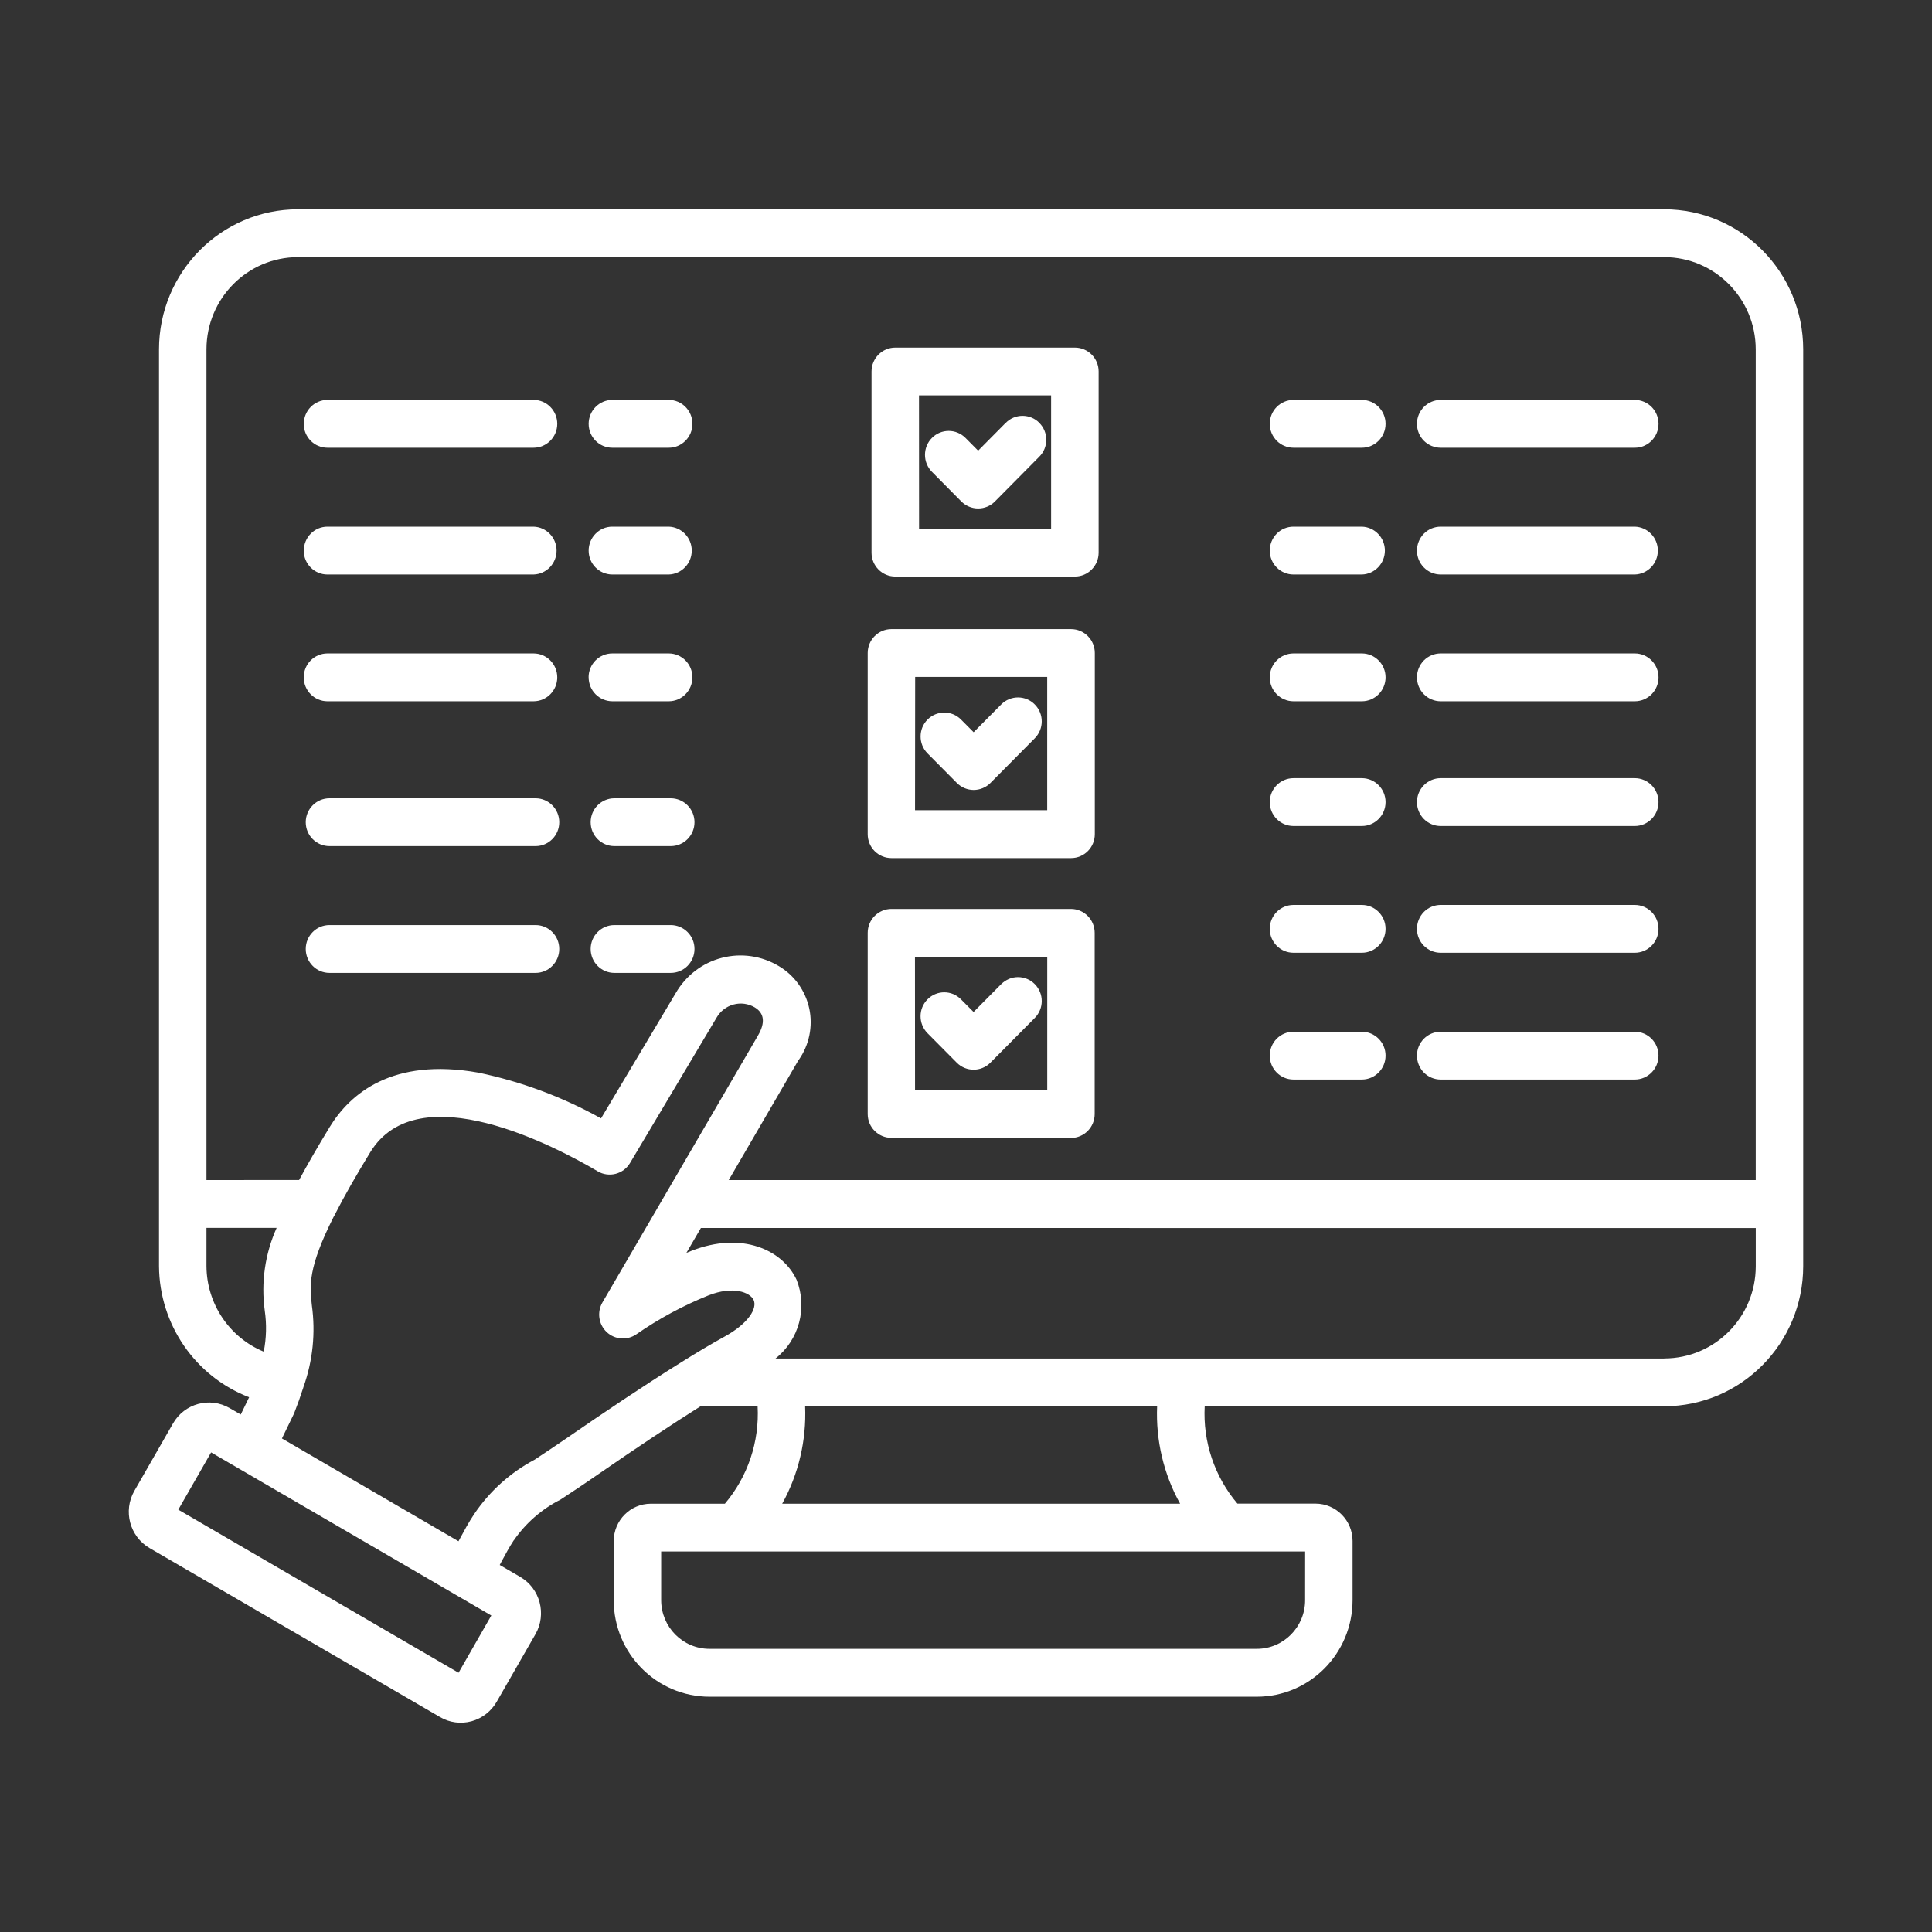 <svg width="60" height="60" viewBox="0 0 60 60" fill="none" xmlns="http://www.w3.org/2000/svg">
<rect x="0" y="0" width="60" height="60" fill="#333333" stroke="none"/>
<path d="M51.685 6.5H9.253C6.871 6.502 4.94 8.448 4.938 10.849V39.324C4.951 41.133 6.061 42.747 7.737 43.393L7.477 43.929L7.132 43.73C6.514 43.372 5.727 43.587 5.373 44.207L4.172 46.301C3.817 46.922 4.028 47.715 4.642 48.075L13.668 53.326C13.962 53.499 14.315 53.545 14.645 53.455C14.976 53.364 15.256 53.145 15.427 52.847L16.63 50.749C16.984 50.128 16.773 49.333 16.158 48.973L15.519 48.601L15.586 48.476C15.699 48.266 15.816 48.047 15.955 47.835L15.957 47.837C16.327 47.3 16.826 46.865 17.406 46.572C17.702 46.377 18.074 46.133 18.533 45.815C19.779 44.954 20.871 44.23 21.768 43.666L23.528 43.669C23.589 44.773 23.223 45.859 22.512 46.699H20.211C19.575 46.699 19.061 47.218 19.059 47.86V49.697C19.061 51.351 20.391 52.691 22.034 52.693H39.032C40.673 52.691 42.002 51.351 42.005 49.697V47.858C42.005 47.216 41.489 46.696 40.852 46.696H38.429C37.717 45.857 37.354 44.775 37.413 43.673H51.686C54.067 43.671 55.998 41.724 56 39.324V10.849C55.998 8.448 54.067 6.502 51.685 6.5ZM9.253 7.985H51.685C53.253 7.988 54.524 9.269 54.526 10.849V36.648H22.631L24.805 32.911L24.808 32.913C25.131 32.452 25.25 31.873 25.133 31.322C25.014 30.769 24.674 30.291 24.19 30.005C23.655 29.683 23.017 29.59 22.413 29.748C21.81 29.904 21.297 30.3 20.984 30.843L18.665 34.733H18.667C17.473 34.068 16.187 33.588 14.853 33.311C12.181 32.835 10.869 33.969 10.238 35.002C9.86 35.623 9.547 36.166 9.289 36.646L6.412 36.648V10.849C6.414 9.269 7.683 7.988 9.253 7.985ZM6.412 39.324V38.133H8.591C8.23 38.939 8.103 39.829 8.222 40.702C8.284 41.127 8.274 41.556 8.19 41.977C7.122 41.535 6.42 40.49 6.412 39.324ZM14.241 51.949L5.537 46.884L6.556 45.106L15.258 50.171L14.241 51.949ZM17.7 44.595C17.253 44.902 16.892 45.14 16.6 45.334H16.598C15.847 45.733 15.204 46.312 14.726 47.021C14.548 47.288 14.41 47.547 14.287 47.776L14.239 47.865L8.756 44.673L9.123 43.916C9.131 43.899 9.14 43.88 9.146 43.861C9.246 43.604 9.33 43.371 9.399 43.152H9.401C9.411 43.127 9.417 43.101 9.424 43.076C9.714 42.264 9.804 41.393 9.685 40.538C9.618 39.93 9.557 39.383 10.363 37.786C10.386 37.751 10.407 37.713 10.424 37.673C10.687 37.159 11.037 36.541 11.498 35.785C12.989 33.343 17.282 35.619 18.564 36.377H18.562C18.911 36.581 19.359 36.467 19.566 36.118L22.252 31.607C22.367 31.405 22.557 31.257 22.78 31.196C23.002 31.135 23.24 31.167 23.44 31.285C23.736 31.464 23.774 31.76 23.538 32.162L18.708 40.45C18.535 40.749 18.589 41.13 18.84 41.368C19.092 41.605 19.472 41.635 19.758 41.441C20.457 40.955 21.209 40.549 21.998 40.231C22.77 39.926 23.294 40.135 23.404 40.372C23.523 40.627 23.25 41.098 22.503 41.509C22.1 41.73 21.643 42.003 21.161 42.304L21.144 42.315C19.994 43.03 18.708 43.899 17.698 44.595L17.7 44.595ZM40.531 49.696C40.531 50.529 39.859 51.206 39.032 51.206H22.034C21.205 51.206 20.535 50.529 20.533 49.696V48.183H40.532L40.531 49.696ZM36.649 46.699H24.292C24.801 45.778 25.047 44.73 25.004 43.676H35.935C35.891 44.73 36.137 45.778 36.649 46.699ZM51.686 42.19H24.084C24.816 41.614 25.085 40.616 24.739 39.745C24.313 38.826 23.05 38.222 21.46 38.851C21.412 38.87 21.364 38.889 21.316 38.91L21.767 38.136L54.527 38.138V39.329C54.523 40.909 53.254 42.186 51.686 42.188L51.686 42.19ZM27.684 26.649H33.265H33.263C33.67 26.649 34 26.317 34 25.906V20.28C34 19.87 33.67 19.538 33.263 19.538H27.684C27.277 19.538 26.947 19.87 26.947 20.28V25.906C26.947 26.104 27.024 26.294 27.162 26.432C27.3 26.571 27.488 26.649 27.684 26.649ZM28.421 21.023H32.522V25.162H28.417L28.421 21.023ZM27.803 17.905H33.384H33.382C33.789 17.905 34.119 17.572 34.119 17.162V11.536C34.119 11.128 33.789 10.795 33.382 10.795H27.803C27.396 10.795 27.066 11.128 27.066 11.538V17.164C27.066 17.572 27.396 17.905 27.803 17.905ZM28.54 12.279H32.643V16.417H28.542L28.54 12.279ZM18.281 13.162C18.281 12.754 18.608 12.422 19.015 12.419H20.767C21.174 12.419 21.504 12.752 21.504 13.162C21.504 13.572 21.174 13.905 20.767 13.905H19.015C18.608 13.905 18.281 13.572 18.281 13.162ZM9.435 13.162C9.435 12.754 9.762 12.422 10.169 12.419H16.569C16.976 12.419 17.306 12.752 17.306 13.162C17.306 13.572 16.976 13.905 16.569 13.905H10.169C9.762 13.905 9.433 13.572 9.433 13.162H9.435ZM9.435 17.099C9.435 16.691 9.762 16.356 10.169 16.356H16.569C16.968 16.367 17.285 16.697 17.285 17.099C17.285 17.501 16.968 17.831 16.569 17.842H10.169C9.762 17.842 9.433 17.509 9.433 17.099H9.435ZM18.281 17.099C18.281 16.691 18.608 16.356 19.015 16.356H20.767C21.165 16.367 21.483 16.697 21.483 17.099C21.483 17.501 21.165 17.831 20.767 17.842H19.015C18.608 17.84 18.281 17.509 18.281 17.099ZM9.433 21.036C9.433 20.625 9.762 20.293 10.169 20.293H16.569C16.976 20.293 17.306 20.625 17.306 21.036C17.306 21.446 16.976 21.779 16.569 21.779H10.169C9.762 21.779 9.433 21.446 9.433 21.036ZM18.279 21.036C18.279 20.625 18.608 20.293 19.015 20.293H20.767C21.174 20.293 21.503 20.625 21.503 21.036C21.503 21.446 21.174 21.779 20.767 21.779H19.015C18.608 21.776 18.281 21.446 18.281 21.036H18.279ZM44.005 13.162C44.005 12.752 44.335 12.42 44.742 12.42H50.77C51.177 12.42 51.507 12.752 51.507 13.162C51.507 13.573 51.177 13.905 50.77 13.905H44.742C44.545 13.905 44.36 13.827 44.22 13.688C44.082 13.55 44.005 13.36 44.005 13.162ZM39.434 13.162C39.434 12.752 39.764 12.42 40.17 12.42H42.293C42.7 12.42 43.03 12.752 43.03 13.162C43.03 13.573 42.7 13.905 42.293 13.905H40.17C39.764 13.905 39.434 13.573 39.434 13.162ZM39.434 17.099C39.434 16.903 39.511 16.714 39.649 16.573C39.786 16.434 39.974 16.356 40.17 16.356H42.293C42.692 16.367 43.009 16.697 43.009 17.099C43.009 17.501 42.692 17.831 42.293 17.842H40.17C39.764 17.842 39.434 17.509 39.434 17.099ZM44.005 17.099C44.005 16.903 44.082 16.714 44.22 16.573C44.358 16.434 44.545 16.356 44.742 16.356H50.77C51.168 16.367 51.486 16.697 51.486 17.099C51.486 17.501 51.168 17.831 50.77 17.842H44.742C44.335 17.842 44.005 17.509 44.005 17.099ZM39.434 21.036C39.434 20.626 39.764 20.293 40.17 20.293H42.293C42.7 20.293 43.03 20.626 43.03 21.036C43.03 21.446 42.7 21.779 42.293 21.779H40.17C39.764 21.779 39.434 21.446 39.434 21.036ZM44.005 21.036C44.005 20.838 44.082 20.651 44.22 20.51C44.36 20.371 44.545 20.293 44.742 20.293H50.77C51.177 20.293 51.507 20.626 51.507 21.036C51.507 21.446 51.177 21.779 50.77 21.779H44.742C44.335 21.779 44.005 21.446 44.005 21.036ZM27.678 35.34H33.259C33.666 35.34 33.996 35.007 33.996 34.597V28.971C33.996 28.562 33.666 28.228 33.259 28.228H27.684C27.488 28.228 27.3 28.308 27.162 28.447C27.024 28.586 26.947 28.775 26.947 28.971V34.597C26.947 35.007 27.277 35.337 27.684 35.337L27.678 35.34ZM28.415 29.713H32.523V33.852H28.417L28.415 29.713ZM39.434 24.91C39.434 24.5 39.763 24.167 40.17 24.167H42.293C42.7 24.167 43.03 24.5 43.03 24.91C43.03 25.32 42.7 25.653 42.293 25.653H40.17C39.763 25.653 39.434 25.32 39.434 24.91ZM44.005 24.91C44.005 24.714 44.082 24.525 44.22 24.386C44.359 24.245 44.545 24.167 44.742 24.167H50.77C51.176 24.167 51.506 24.5 51.506 24.91C51.506 25.32 51.176 25.653 50.77 25.653H44.742C44.334 25.653 44.005 25.32 44.005 24.91ZM39.434 28.847C39.434 28.436 39.763 28.104 40.17 28.104H42.293C42.7 28.104 43.03 28.436 43.03 28.847C43.03 29.257 42.7 29.589 42.293 29.589H40.17C39.763 29.589 39.434 29.257 39.434 28.847ZM44.005 28.847C44.005 28.649 44.082 28.462 44.22 28.321C44.359 28.182 44.545 28.104 44.742 28.104H50.77C51.176 28.104 51.506 28.436 51.506 28.847C51.506 29.257 51.176 29.589 50.77 29.589H44.742C44.334 29.589 44.005 29.257 44.005 28.847ZM44.005 32.783C44.005 32.373 44.334 32.041 44.742 32.041H50.77C51.176 32.041 51.506 32.373 51.506 32.783C51.506 33.194 51.176 33.526 50.77 33.526H44.742C44.545 33.526 44.359 33.448 44.22 33.309C44.082 33.168 44.005 32.979 44.005 32.783ZM39.434 32.783C39.434 32.373 39.763 32.041 40.17 32.041H42.293C42.7 32.041 43.03 32.373 43.03 32.783C43.03 33.194 42.7 33.526 42.293 33.526H40.17C39.763 33.526 39.434 33.194 39.434 32.783ZM21.568 25.535C21.568 25.945 21.238 26.277 20.831 26.277H19.08C18.673 26.277 18.343 25.945 18.343 25.535C18.343 25.125 18.673 24.792 19.08 24.792H20.831C21.025 24.792 21.213 24.87 21.351 25.009C21.491 25.15 21.568 25.337 21.568 25.535ZM17.368 25.535C17.368 25.945 17.039 26.277 16.632 26.277H10.232C9.825 26.277 9.495 25.945 9.495 25.535C9.495 25.125 9.825 24.792 10.232 24.792H16.632C17.039 24.792 17.368 25.125 17.368 25.535ZM17.368 29.471C17.368 29.882 17.039 30.214 16.632 30.214H10.232C9.825 30.214 9.495 29.882 9.495 29.471C9.495 29.061 9.825 28.729 10.232 28.729H16.632C17.039 28.729 17.368 29.061 17.368 29.471ZM21.568 29.471C21.568 29.882 21.238 30.214 20.831 30.214H19.08C18.673 30.214 18.343 29.882 18.343 29.471C18.343 29.061 18.673 28.729 19.08 28.729H20.831C21.025 28.729 21.213 28.807 21.351 28.945C21.491 29.084 21.568 29.274 21.568 29.471ZM32.278 13.133H32.276C32.416 13.272 32.493 13.461 32.493 13.657C32.493 13.855 32.416 14.044 32.276 14.183L30.898 15.574C30.761 15.713 30.573 15.791 30.377 15.791C30.182 15.791 29.994 15.713 29.855 15.574L28.941 14.652C28.803 14.511 28.726 14.324 28.726 14.126C28.726 13.929 28.803 13.739 28.942 13.6C29.229 13.31 29.696 13.31 29.984 13.6L30.377 13.996L31.234 13.131V13.133C31.372 12.992 31.56 12.914 31.754 12.914C31.95 12.914 32.138 12.99 32.276 13.131L32.278 13.133ZM32.136 21.878C32.424 22.168 32.424 22.637 32.136 22.928L30.759 24.316C30.621 24.455 30.433 24.533 30.237 24.533C30.043 24.533 29.855 24.455 29.717 24.316L28.803 23.395C28.517 23.104 28.519 22.635 28.805 22.347C29.091 22.059 29.556 22.056 29.844 22.345L30.237 22.74L31.095 21.876C31.383 21.587 31.85 21.587 32.136 21.878ZM32.136 30.563C32.424 30.854 32.424 31.323 32.136 31.613L30.756 33.004C30.468 33.292 30.003 33.292 29.715 33.004L28.801 32.083C28.517 31.792 28.517 31.323 28.805 31.035C29.091 30.746 29.554 30.744 29.842 31.033L30.235 31.428L31.093 30.563H31.095C31.232 30.424 31.42 30.345 31.614 30.345C31.811 30.345 31.998 30.424 32.136 30.563Z" fill="white"/>
</svg>
